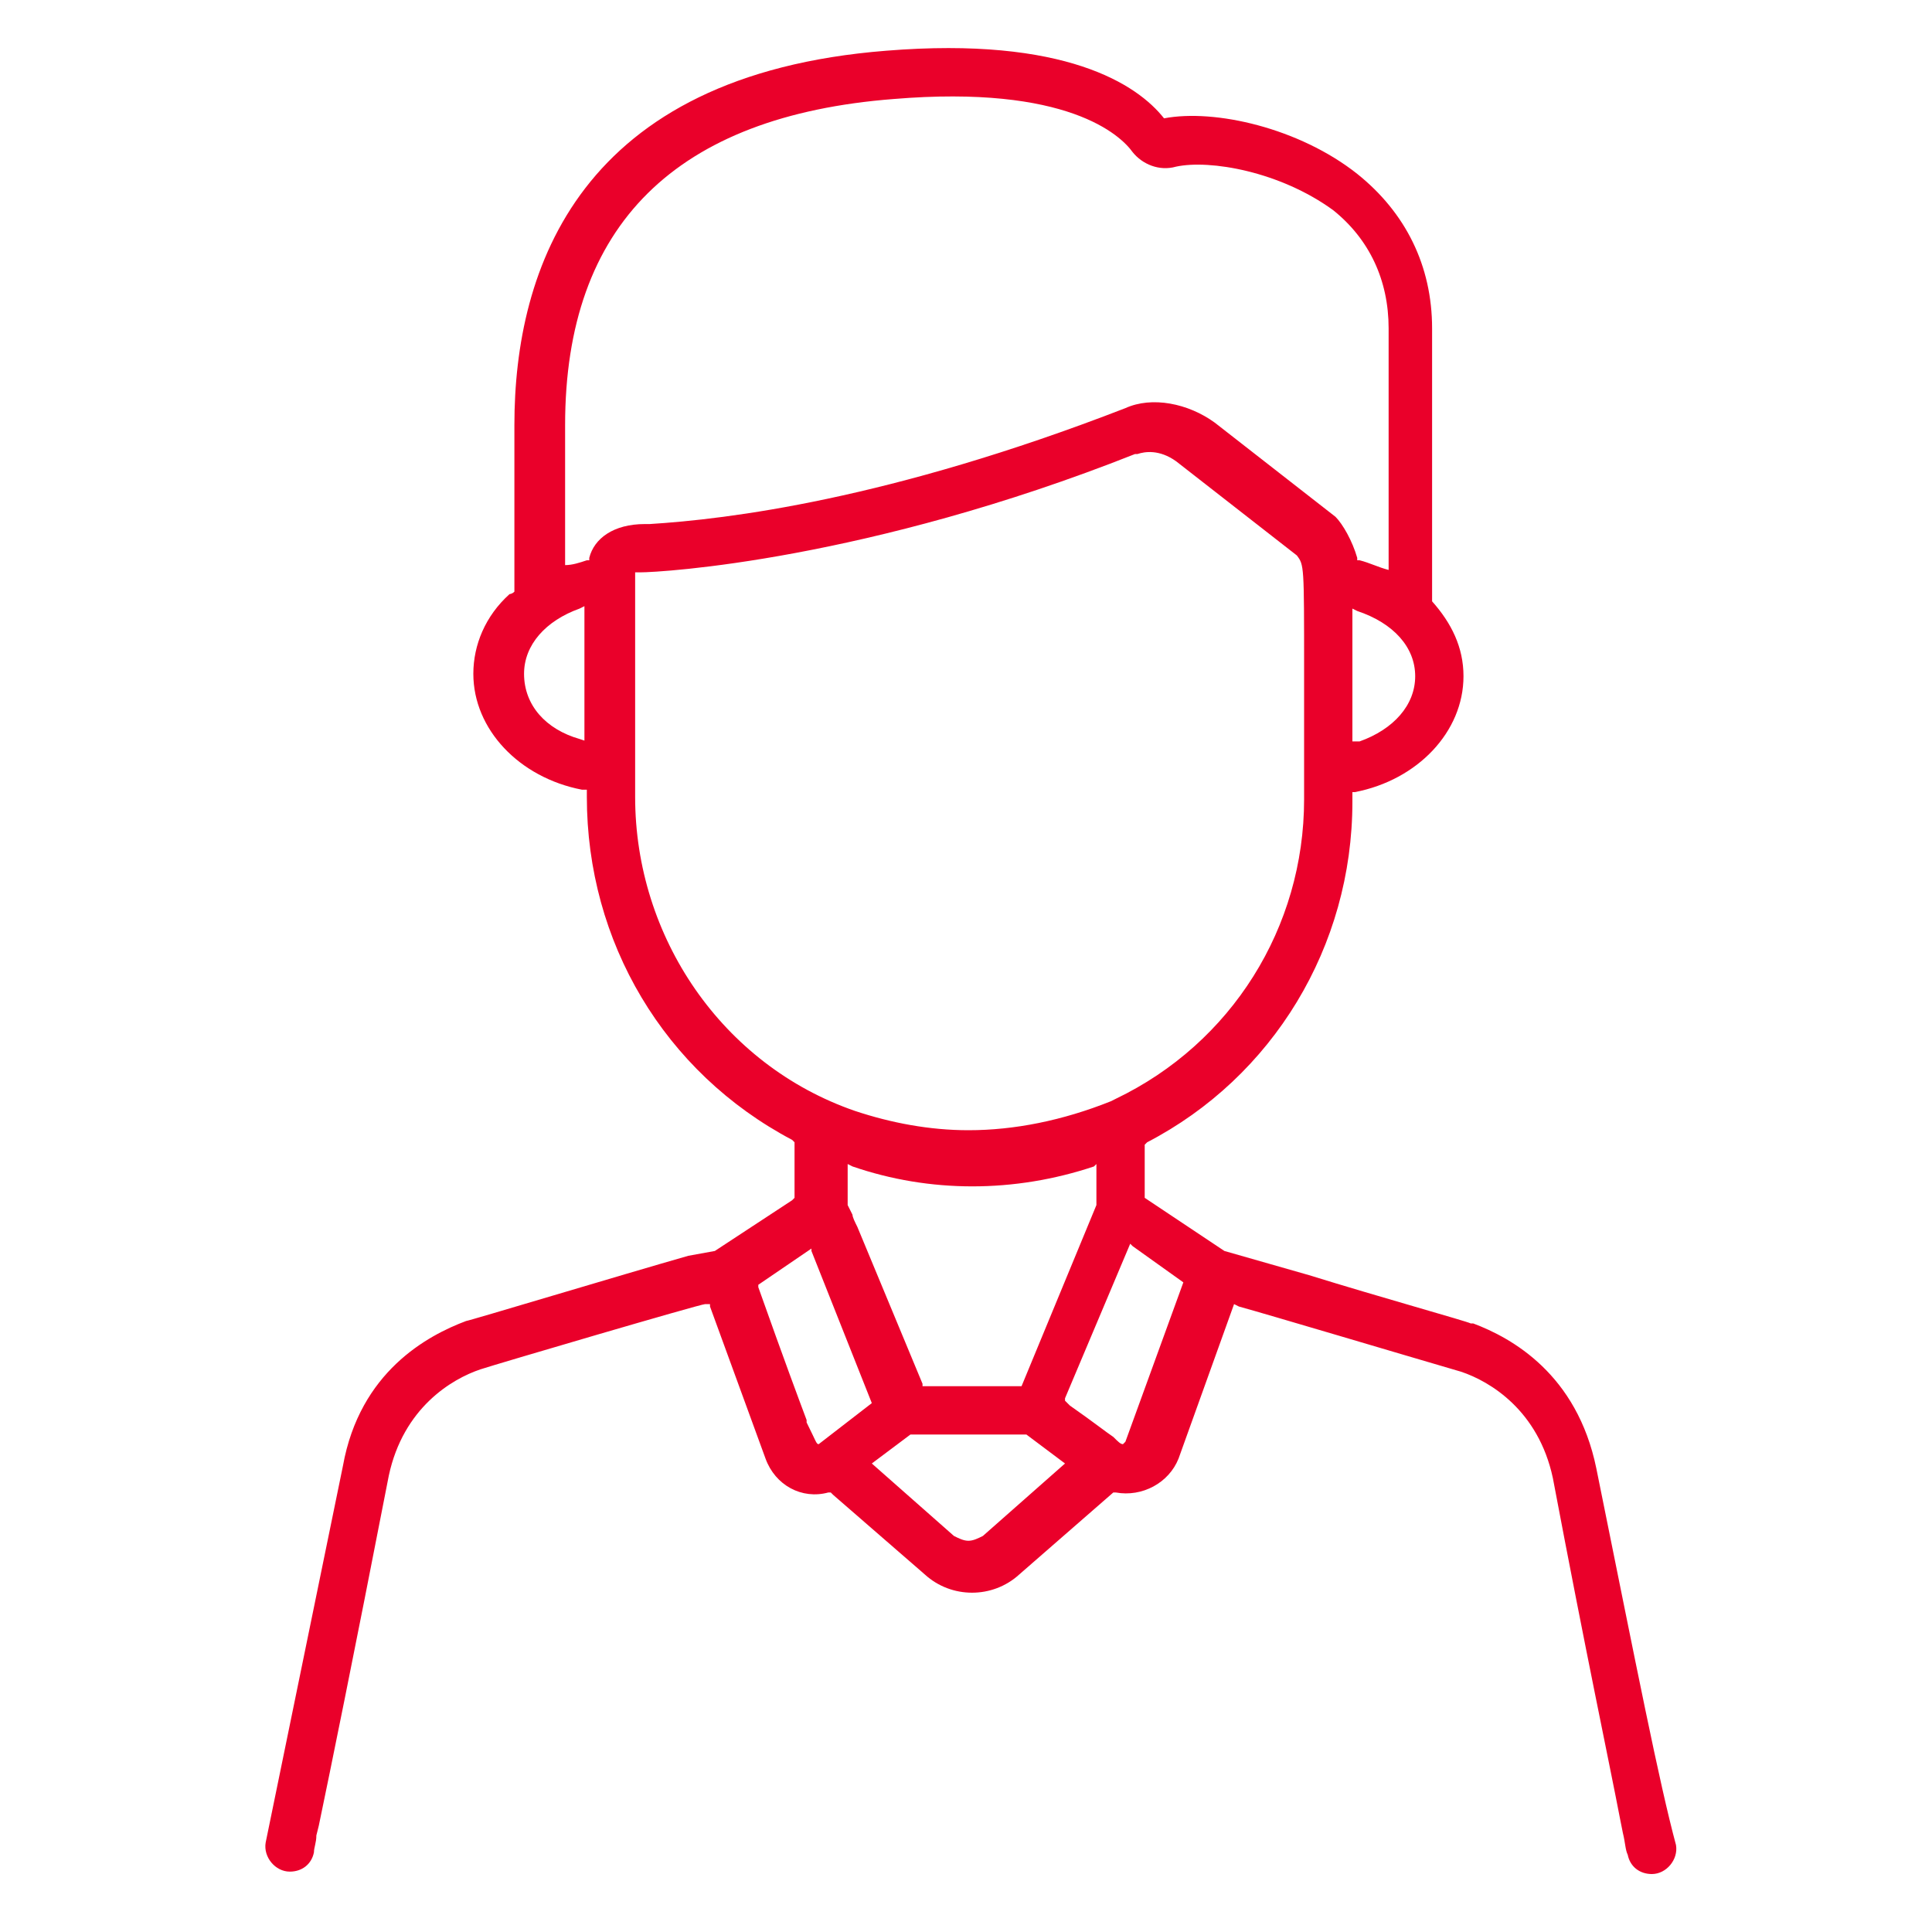 <svg width="80" height="80" fill="none" xmlns="http://www.w3.org/2000/svg">
    <path d="M66.1 60.8c-.8-3.9-3.5-5.4-5.1-6h-.1c-.2-.1-3.8-1.1-6.7-2l-3.5-1-3.3-2.2v-2.2l.1-.1c5.2-2.7 8.5-8.1 8.5-14.1v-.4h.1c2.6-.5 4.5-2.5 4.5-4.8 0-1.2-.5-2.2-1.3-3.1V13.6c0-2.6-1.1-4.8-3.1-6.4-2.4-1.9-5.9-2.7-8-2.3-1.1-1.4-4.1-3.4-11.5-2.8-12.7 1-15.4 9-15.4 15.5v6.9c-.1.1-.2.1-.2.1-1 .9-1.5 2.1-1.5 3.3 0 2.3 1.9 4.3 4.5 4.8h.2v.3c0 6 3.2 11.4 8.5 14.2l.1.1v2.3l-.1.1-3.2 2.1-1.1.2c-2.8.8-9.1 2.7-9.2 2.7-1.6.6-4.4 2.1-5.1 6L11 76.3c-.1.6.4 1.2 1 1.2.5 0 .9-.3 1-.8 0-.2.1-.4.1-.7l.1-.4c.5-2.4 1.4-6.8 2.9-14.5.6-2.8 2.6-4 3.8-4.4.6-.2 9.1-2.7 9.3-2.7h.2v.1l2.3 6.3c.4 1.1 1.5 1.7 2.6 1.4h.1l.1.1 3.8 3.3c1.1 1 2.8 1 3.9 0l3.9-3.4h.1c1.1.2 2.2-.4 2.6-1.4l2.3-6.4.2.1c1.1.3 6.8 2 9.2 2.7 1.2.4 3.2 1.6 3.8 4.4 1.4 7.4 2.3 11.6 2.8 14.2l.1.5c.1.4.1.7.2.9.1.5.5.8 1 .8.6 0 1.1-.6 1-1.2-.7-2.6-1.6-7.2-3.3-15.6ZM58.6 28c0 1.2-.9 2.2-2.3 2.7H56v-5.5l.2.1c1.5.5 2.4 1.5 2.4 2.7Zm-34.3 2.7-.3-.1c-1.4-.4-2.3-1.4-2.3-2.7 0-1.2.9-2.2 2.3-2.7l.2-.1v5.6h.1Zm.1-7.6v.1h-.1c-.3.1-.6.2-.9.2v-5.8C23.4 9.3 28 4.8 37 4.1c7.2-.6 9.4 1.5 9.9 2.2.4.5 1.1.8 1.8.6 1.4-.3 4.3.2 6.5 1.8 1.5 1.2 2.3 2.9 2.3 4.9v10c-.4-.1-.8-.3-1.2-.4h-.1v-.1c-.2-.7-.6-1.4-.9-1.7l-5-3.9c-1.1-.8-2.6-1.1-3.7-.6-9.8 3.8-16.5 4.6-19.7 4.8h-.2c-1.3 0-2.1.6-2.3 1.4Zm1.9 9.9v-9.3h.2c.9 0 9.4-.5 20.5-4.9h.1c.3-.1.9-.2 1.6.3l5 3.9c.3.4.3.4.3 4.7v5.4c0 5.3-3 10.1-7.8 12.4l-.2.1c-2 .8-4 1.2-5.9 1.2-1.6 0-3.2-.3-4.7-.8-5.5-1.9-9.1-7.2-9.1-13Zm19.1 15.2v1.7l-3.1 7.5h-4.1v-.1l-2.7-6.5c-.1-.2-.2-.4-.2-.5l-.2-.4v-1.7l.2.1c3.2 1.1 6.7 1.1 10 0l.1-.1Zm-9.3 9.9-2.2 1.7c-.1 0-.1-.1-.5-.9v-.1c-.3-.8-.9-2.4-2-5.5v-.1l2.2-1.5v.1l2.5 6.3Zm4.6 5.5c-.2.1-.4.2-.6.2-.2 0-.4-.1-.6-.2l-3.4-3 1.6-1.2h4.8l1.6 1.2-3.4 3ZM49 53.1l-2.4 6.6-.1.1c-.1 0-.2-.1-.4-.3-.3-.2-.8-.6-1.8-1.3l-.2-.2v-.1l2.7-6.4.1.1 2.1 1.5Z" fill="#EA002A"/>
</svg>
